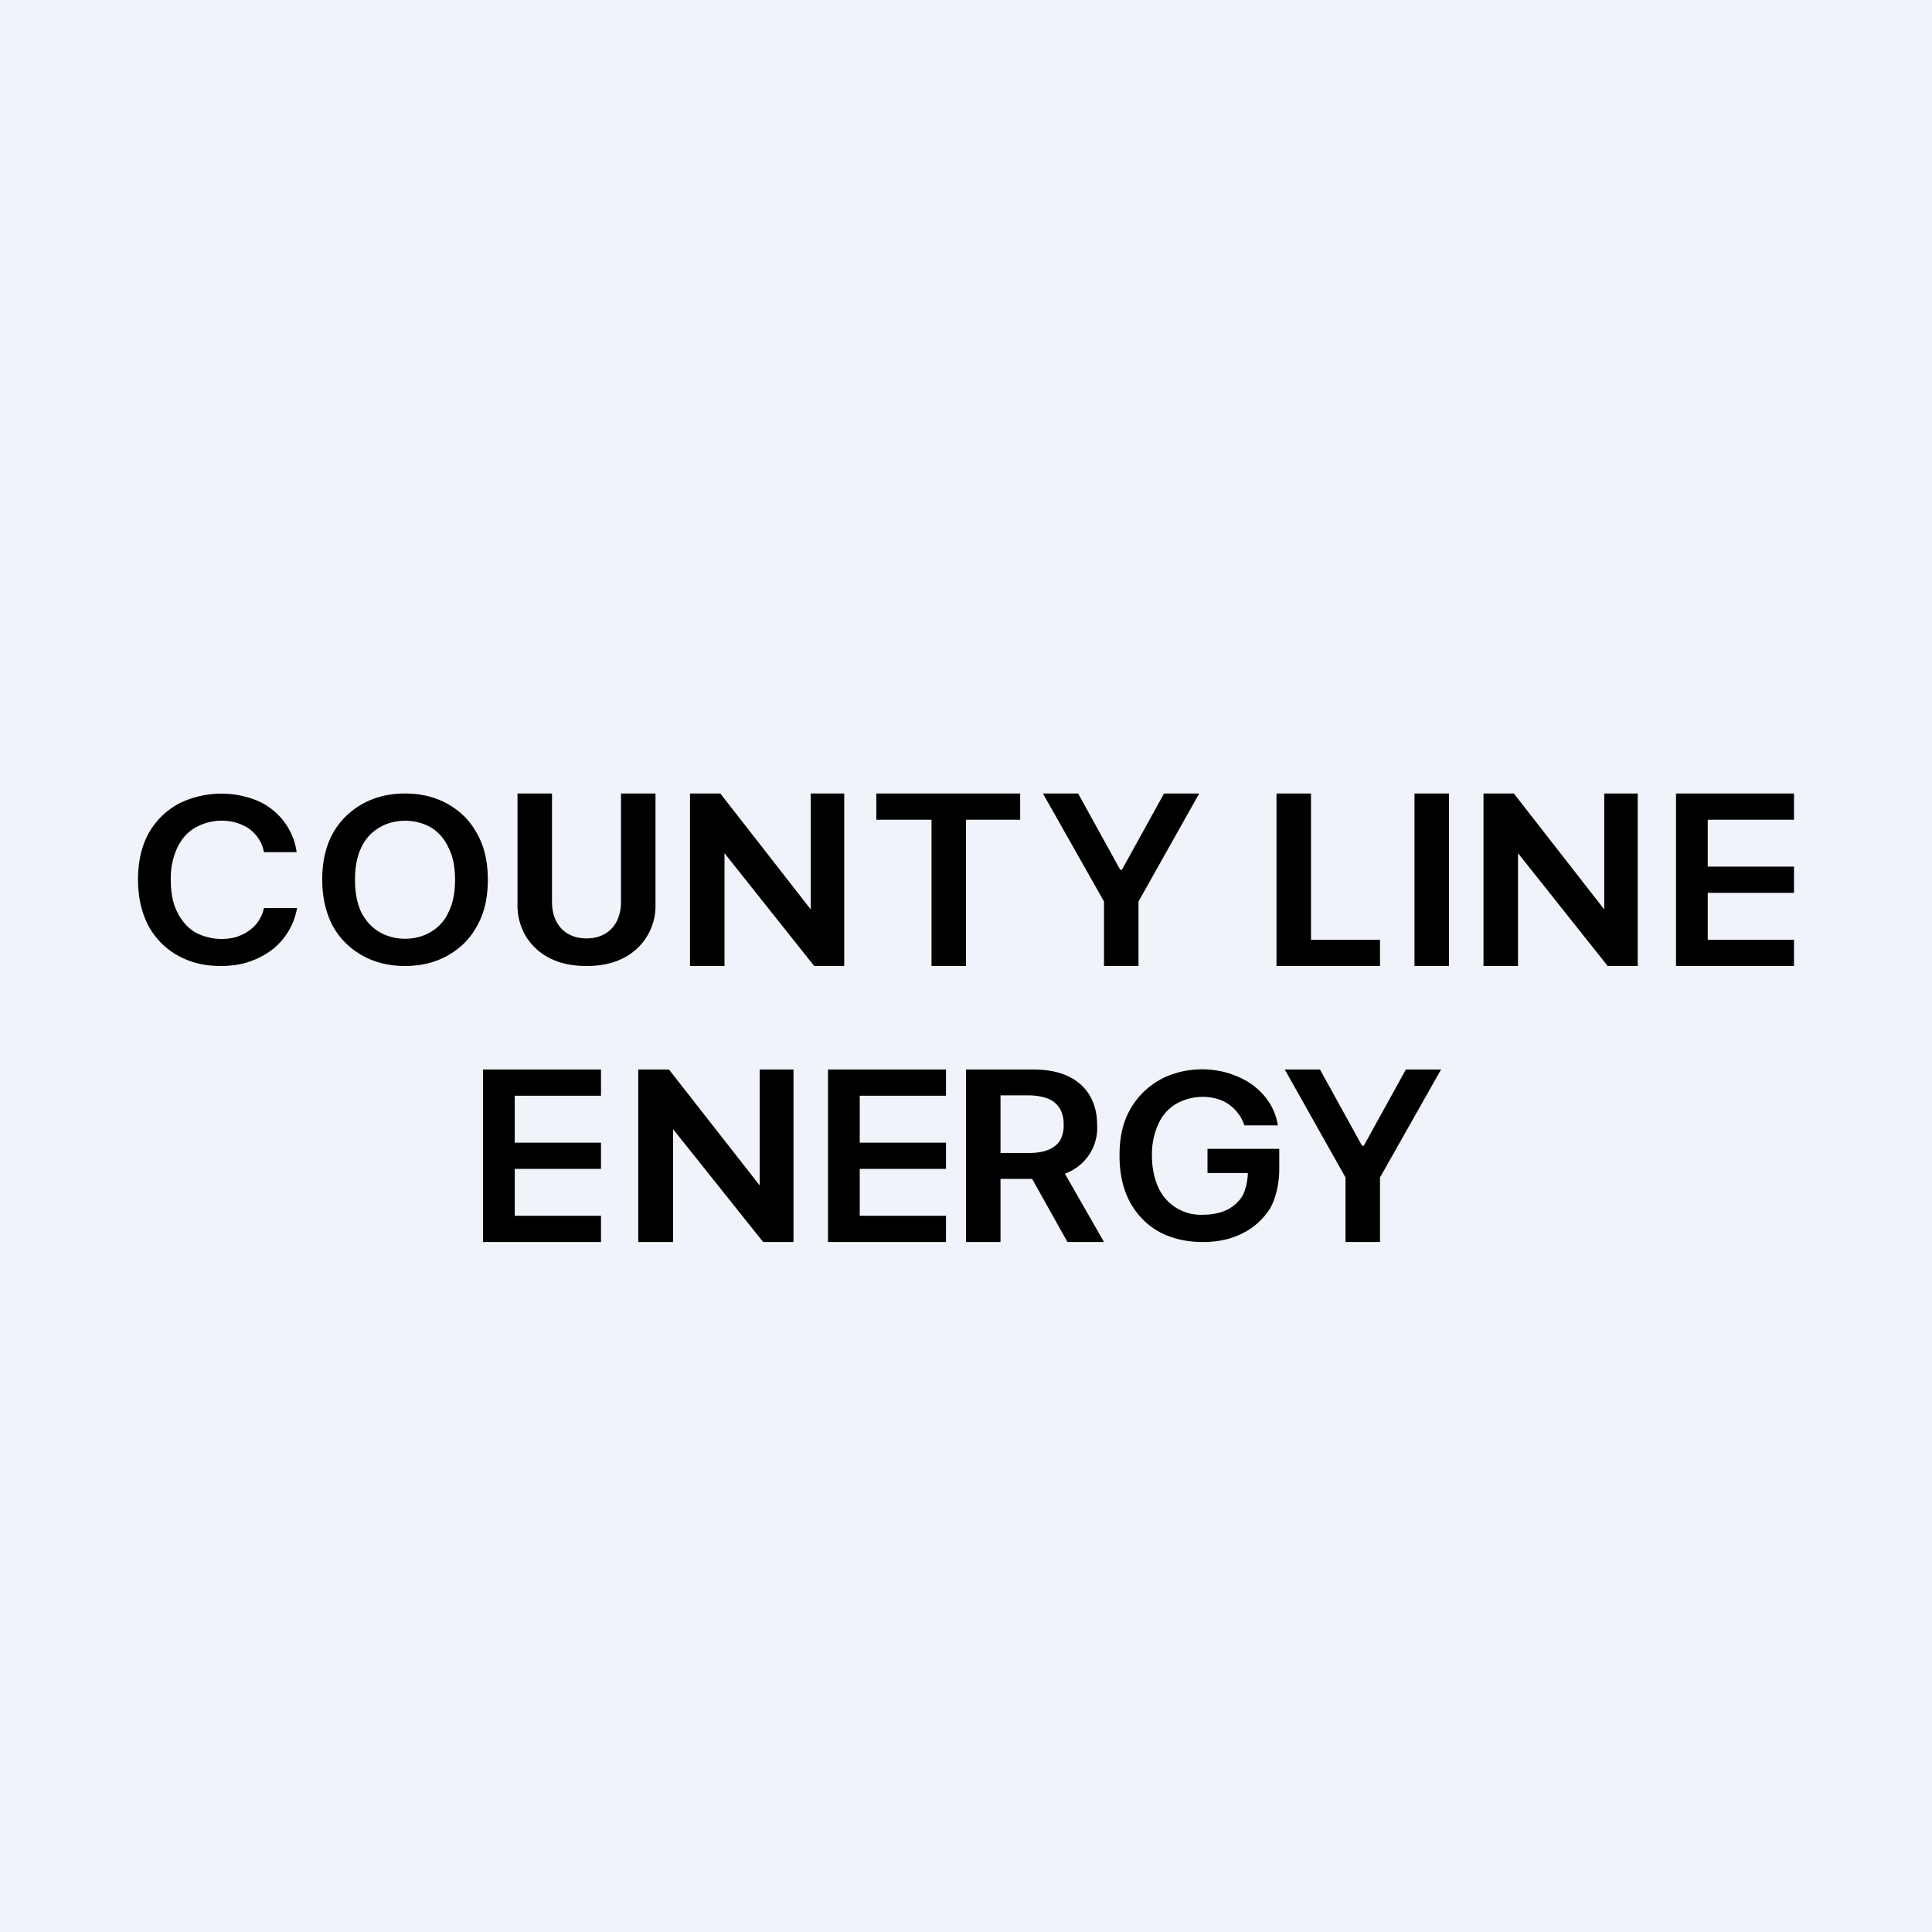 <!-- by TradingView --><svg width="56" height="56" viewBox="0 0 56 56" xmlns="http://www.w3.org/2000/svg"><path fill="#F0F3FA" d="M0 0h56v56H0z"/><path d="M36.07 32.62a1.22 1.22 0 0 0-.44-.6 1.1 1.1 0 0 0-.35-.17 1.57 1.57 0 0 0-1.18.14c-.22.13-.4.32-.52.58a2.1 2.1 0 0 0-.19.93c0 .36.07.67.19.93a1.35 1.35 0 0 0 1.29.78c.26 0 .5-.05.69-.14.2-.1.34-.23.45-.4.1-.18.16-.47.16-.7l.21.03H35v-.7h2.08v.6c0 .4-.1.85-.28 1.15-.2.3-.46.54-.79.7-.33.17-.71.25-1.15.25-.48 0-.9-.1-1.27-.3-.36-.2-.64-.5-.84-.86-.2-.38-.3-.82-.3-1.34 0-.39.05-.74.17-1.05a2.25 2.25 0 0 1 1.27-1.28 2.67 2.67 0 0 1 1.76-.05c.24.08.47.19.66.33.2.15.36.32.48.51.13.2.21.42.25.66h-.97ZM28 36v-5h1.96c.4 0 .74.07 1.01.2s.48.32.62.56c.14.24.21.52.21.84a1.4 1.4 0 0 1-.84 1.38c-.27.13-.61.19-1.01.19h-1.4v-.75h1.27c.23 0 .43-.03.58-.1a.68.68 0 0 0 .33-.27.86.86 0 0 0 .1-.45.89.89 0 0 0-.1-.45.69.69 0 0 0-.34-.3c-.15-.06-.34-.1-.58-.1H29V36h-1Zm2.7-2.27L32 36h-1.06l-1.27-2.27h1.03ZM48.58 28v-5H52v.76h-2.5v1.36H52v.76h-2.5v1.36H52V28h-3.42ZM14 36v-5h3.42v.76h-2.5v1.36h2.5v.76h-2.5v1.36h2.5V36H14ZM24 36v-5h3.42v.76h-2.5v1.36h2.5v.76h-2.5v1.36h2.5V36H24ZM42 23v5h-1v-5h1ZM37 28v-5h1v4.24h2V28h-3ZM30.23 23h1.02l1.22 2.21h.05L33.74 23h1.02L33 26.13V28h-1v-1.87L30.23 23ZM37.24 31h1.02l1.22 2.21h.05L40.75 31h1.02L40 34.13V36h-1v-1.87L37.24 31ZM25.4 23.76V23h4.17v.76H28V28h-1v-4.24h-1.6ZM24.47 23v5h-.87L21 24.73V28h-1v-5h.88l2.62 3.36V23h.97ZM23 31v5h-.88l-2.61-3.27V36H18.5v-5h.89l2.63 3.36V31H23ZM47.47 23v5h-.87L44 24.73V28h-1v-5h.88l2.62 3.36V23h.97ZM18 23h1v3.22a1.69 1.69 0 0 1-.95 1.56c-.3.15-.65.22-1.05.22s-.75-.07-1.05-.22a1.7 1.7 0 0 1-.7-.63 1.74 1.74 0 0 1-.25-.93V23h1v3.14c0 .64.38 1.06 1 1.06s1-.42 1-1.06V23ZM14.14 25.5c0 .52-.1.97-.32 1.35-.2.37-.49.65-.85.85-.36.2-.77.3-1.23.3-.46 0-.87-.1-1.23-.3a2.2 2.2 0 0 1-.86-.85c-.2-.38-.31-.83-.31-1.35 0-.52.1-.97.31-1.35.21-.37.5-.65.86-.85.36-.2.77-.3 1.23-.3.46 0 .87.1 1.23.3.36.2.65.48.85.85.22.38.32.83.32 1.35Zm-.95 0c0-.37-.06-.68-.19-.93-.12-.26-.29-.45-.5-.58-.22-.13-.48-.2-.76-.2s-.53.07-.75.2c-.22.13-.4.32-.52.58-.12.25-.18.56-.18.93s.06.68.18.94c.13.25.3.44.52.57.22.13.47.2.75.2s.54-.07.75-.2c.22-.13.4-.32.51-.57.13-.26.19-.57.19-.94ZM8.6 24.7h-.95a1.06 1.06 0 0 0-.42-.67c-.11-.08-.24-.14-.37-.18a1.55 1.55 0 0 0-1.2.14c-.23.13-.4.33-.52.58a2.1 2.1 0 0 0-.19.93c0 .37.06.69.19.94.12.25.3.45.51.58a1.63 1.63 0 0 0 1.2.14c.13-.05.26-.1.36-.18a1.05 1.05 0 0 0 .44-.66h.96a1.95 1.95 0 0 1-.7 1.19c-.19.15-.41.27-.67.36-.25.09-.54.13-.85.13-.46 0-.87-.1-1.23-.3-.36-.2-.64-.48-.85-.85-.2-.38-.31-.83-.31-1.35 0-.52.1-.97.31-1.35.21-.37.5-.65.86-.85a2.77 2.77 0 0 1 2.04-.18c.24.07.47.18.66.33a1.9 1.9 0 0 1 .73 1.26Z"/></svg>